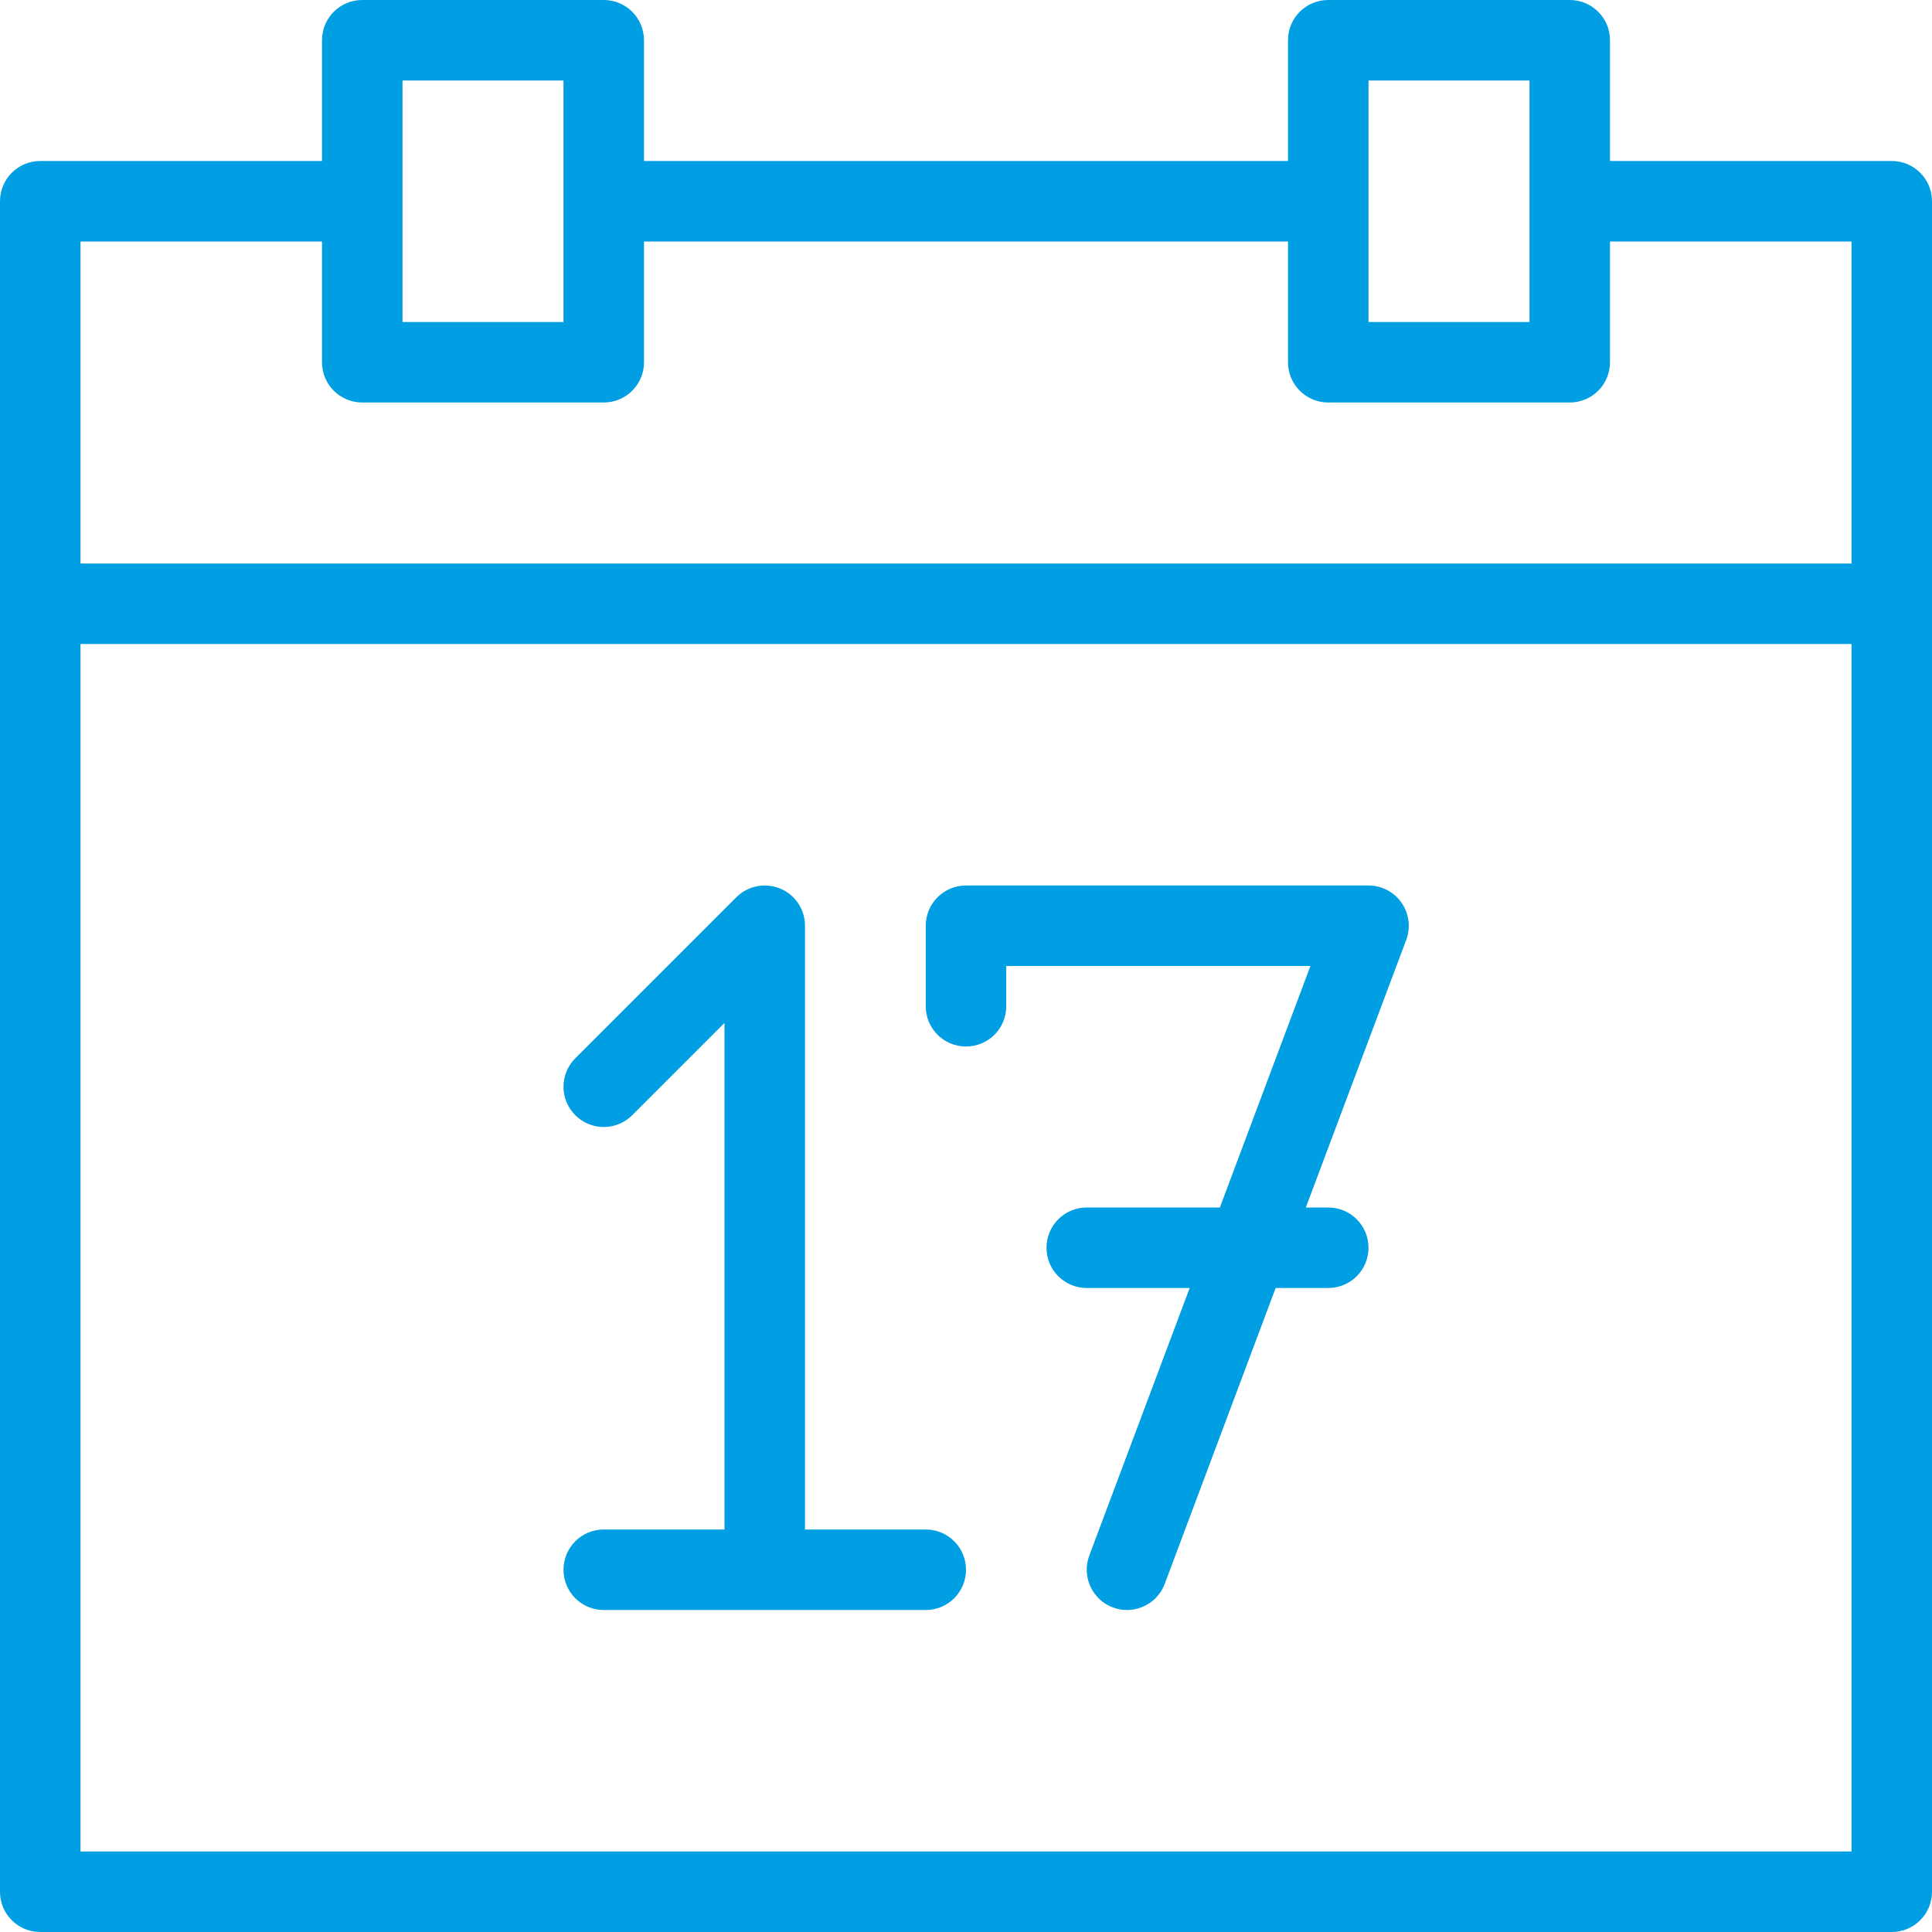 <svg xmlns="http://www.w3.org/2000/svg" xmlns:xlink="http://www.w3.org/1999/xlink" preserveAspectRatio="xMidYMid" width="48" height="48" viewBox="0 0 48 48">
  <defs>
    <style>
      .cls-1 {
        fill: #009ee2;
        fill-rule: evenodd;
      }
    </style>
  </defs>
  <path d="M47.000,48.000 L1.000,48.000 C0.447,48.000 -0.000,47.553 -0.000,47.000 L-0.000,5.000 C-0.000,4.447 0.447,4.000 1.000,4.000 L8.000,4.000 L8.000,1.000 C8.000,0.447 8.447,-0.000 9.000,-0.000 L15.000,-0.000 C15.553,-0.000 16.000,0.447 16.000,1.000 L16.000,4.000 L32.000,4.000 L32.000,1.000 C32.000,0.447 32.447,-0.000 33.000,-0.000 L39.000,-0.000 C39.553,-0.000 40.000,0.447 40.000,1.000 L40.000,4.000 L47.000,4.000 C47.553,4.000 48.000,4.447 48.000,5.000 L48.000,47.000 C48.000,47.553 47.553,48.000 47.000,48.000 ZM14.000,2.000 L10.000,2.000 L10.000,8.000 L14.000,8.000 L14.000,2.000 ZM38.000,2.000 L34.000,2.000 L34.000,8.000 L38.000,8.000 L38.000,2.000 ZM46.000,6.000 L40.000,6.000 L40.000,9.000 C40.000,9.553 39.553,10.000 39.000,10.000 L33.000,10.000 C32.447,10.000 32.000,9.553 32.000,9.000 L32.000,6.000 L16.000,6.000 L16.000,9.000 C16.000,9.553 15.553,10.000 15.000,10.000 L9.000,10.000 C8.447,10.000 8.000,9.553 8.000,9.000 L8.000,6.000 L2.000,6.000 L2.000,14.000 L46.000,14.000 L46.000,6.000 ZM46.000,16.000 L2.000,16.000 L2.000,46.000 L46.000,46.000 L46.000,16.000 ZM15.000,38.000 L18.000,38.000 L18.000,25.414 L15.707,27.707 C15.316,28.098 14.684,28.098 14.293,27.707 C13.902,27.316 13.902,26.684 14.293,26.293 L18.293,22.293 C18.579,22.006 19.009,21.924 19.383,22.076 C19.757,22.230 20.000,22.596 20.000,23.000 L20.000,38.000 L23.000,38.000 C23.553,38.000 24.000,38.447 24.000,39.000 C24.000,39.553 23.553,40.000 23.000,40.000 L15.000,40.000 C14.447,40.000 14.000,39.553 14.000,39.000 C14.000,38.447 14.447,38.000 15.000,38.000 ZM23.000,25.000 L23.000,23.000 C23.000,22.447 23.447,22.000 24.000,22.000 L34.000,22.000 C34.328,22.000 34.635,22.160 34.822,22.430 C35.009,22.699 35.052,23.045 34.937,23.352 L32.443,30.000 L33.000,30.000 C33.553,30.000 34.000,30.447 34.000,31.000 C34.000,31.553 33.553,32.000 33.000,32.000 L31.693,32.000 L28.937,39.352 C28.786,39.752 28.404,40.000 28.000,40.000 C27.883,40.000 27.765,39.980 27.648,39.936 C27.132,39.742 26.870,39.166 27.063,38.648 L29.557,32.000 L27.000,32.000 C26.447,32.000 26.000,31.553 26.000,31.000 C26.000,30.447 26.447,30.000 27.000,30.000 L30.307,30.000 L32.557,24.000 L25.000,24.000 L25.000,25.000 C25.000,25.553 24.553,26.000 24.000,26.000 C23.447,26.000 23.000,25.553 23.000,25.000 Z" class="cls-1"/>
</svg>
